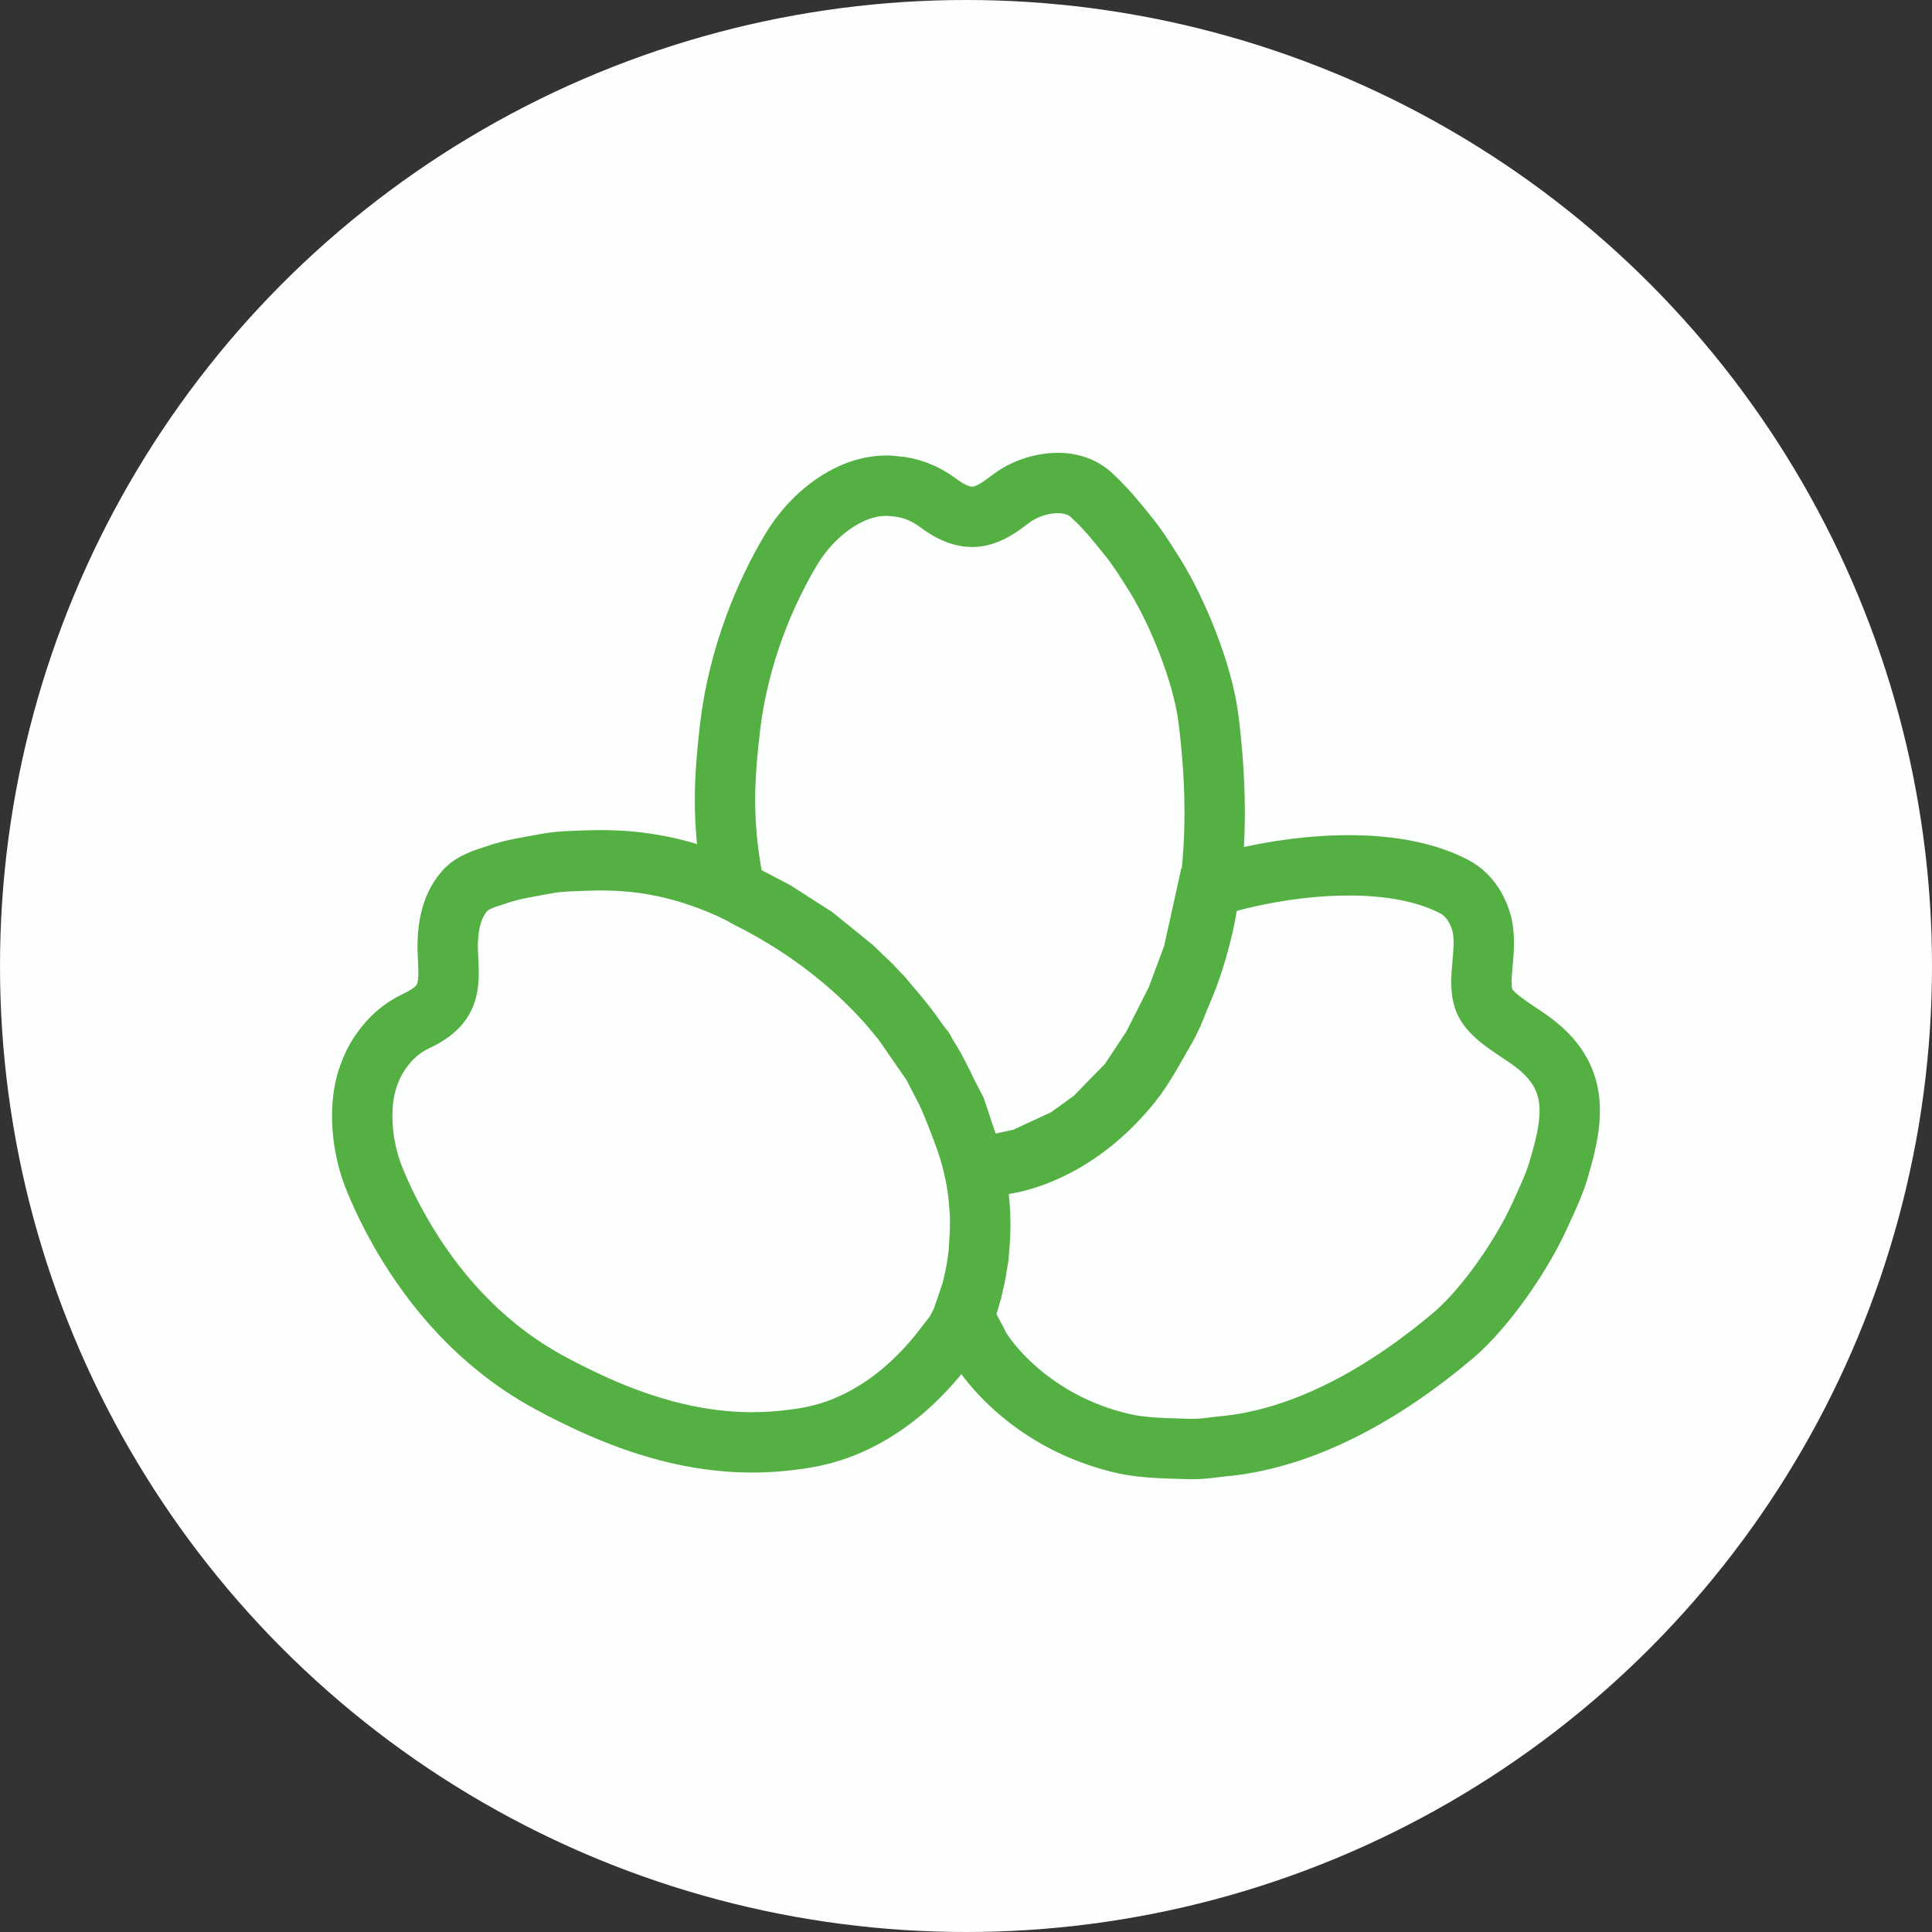 <svg width="32" height="32" viewBox="0 0 32 32" fill="none" xmlns="http://www.w3.org/2000/svg">
<rect x="0" y="0" width="32" height="32" fill="#333333" stroke="none"/>
<circle cx="16" cy="16" r="16" fill="#FDFFFF"/>
<path fill-rule="evenodd" clip-rule="evenodd" d="M15.956 21.794L16.099 21.373L16.162 21.089L16.207 20.815L16.234 20.364V20.119L16.198 19.688L16.135 19.267L16.494 19.287L16.943 19.189L17.662 18.856L18.111 18.532L18.694 17.935L19.089 17.337L19.485 16.554L19.763 15.809L20.005 14.712L20.023 14.702C21.11 14.35 22.951 14.095 24.082 14.683C24.369 14.83 24.495 15.124 24.54 15.29C24.666 15.77 24.405 16.348 24.639 16.671C24.791 16.887 25.115 17.063 25.357 17.239C26.174 17.827 26.067 18.523 25.824 19.345C25.752 19.6 25.645 19.825 25.519 20.1C25.223 20.766 24.621 21.647 24.073 22.117C22.96 23.058 21.613 23.841 20.221 23.959C20.041 23.979 19.907 24.008 19.628 23.998C19.26 23.988 18.91 23.979 18.605 23.91C17.069 23.557 16.324 22.499 16.216 22.294C16.216 22.294 16.18 22.215 16.135 22.137C16.063 22 15.973 21.823 15.956 21.794ZM16.126 19.267L15.83 18.376L15.444 17.631L14.95 16.916L14.617 16.515L14.42 16.309L14.124 16.025L13.495 15.515L12.839 15.094L12.166 14.742C12.13 14.546 12.094 14.35 12.067 14.144C11.969 13.38 12.004 12.802 12.094 12.028C12.238 10.843 12.678 9.815 13.1 9.109C13.387 8.629 13.773 8.326 14.097 8.179C14.393 8.042 14.653 8.032 14.806 8.052C15.066 8.071 15.309 8.159 15.533 8.326C16.081 8.737 16.378 8.541 16.764 8.247C17.105 7.993 17.715 7.875 18.066 8.189C18.335 8.434 18.506 8.659 18.667 8.855C18.829 9.051 18.964 9.266 19.125 9.521C19.502 10.128 19.916 11.137 20.014 11.891C20.158 13.027 20.176 14.232 19.924 15.349C19.835 15.731 19.718 16.103 19.565 16.456C19.485 16.632 19.449 16.779 19.305 17.034C19.107 17.377 18.937 17.7 18.73 17.954C17.689 19.238 16.485 19.345 16.27 19.296C16.27 19.296 16.216 19.287 16.171 19.277L16.126 19.267ZM15.282 17.357C15.3 17.377 15.318 17.406 15.327 17.435C15.641 17.925 15.812 18.385 15.973 18.816C16.395 19.972 16.225 20.971 16.045 21.559C15.947 21.882 15.821 22.088 15.767 22.147C15.65 22.284 15.066 23.195 13.98 23.636C13.639 23.773 13.351 23.822 13.001 23.861C12.013 23.969 10.9 23.792 9.562 23.136C8.915 22.823 8.466 22.548 7.919 22.049C7.083 21.275 6.527 20.315 6.212 19.551C5.997 19.032 5.97 18.513 6.024 18.14C6.078 17.798 6.212 17.553 6.302 17.425C6.464 17.19 6.652 17.024 6.904 16.906C7.515 16.622 7.434 16.26 7.416 15.741C7.407 15.349 7.479 14.977 7.73 14.722C7.829 14.624 8.008 14.556 8.17 14.507C8.502 14.389 8.763 14.36 9.014 14.311C9.257 14.262 9.49 14.262 9.768 14.252C10.442 14.232 11.178 14.311 12.076 14.712C12.184 14.761 12.283 14.81 12.382 14.869C13.468 15.408 14.51 16.23 15.246 17.318C15.255 17.318 15.264 17.337 15.282 17.357Z" stroke="#55B043"/>
</svg>
